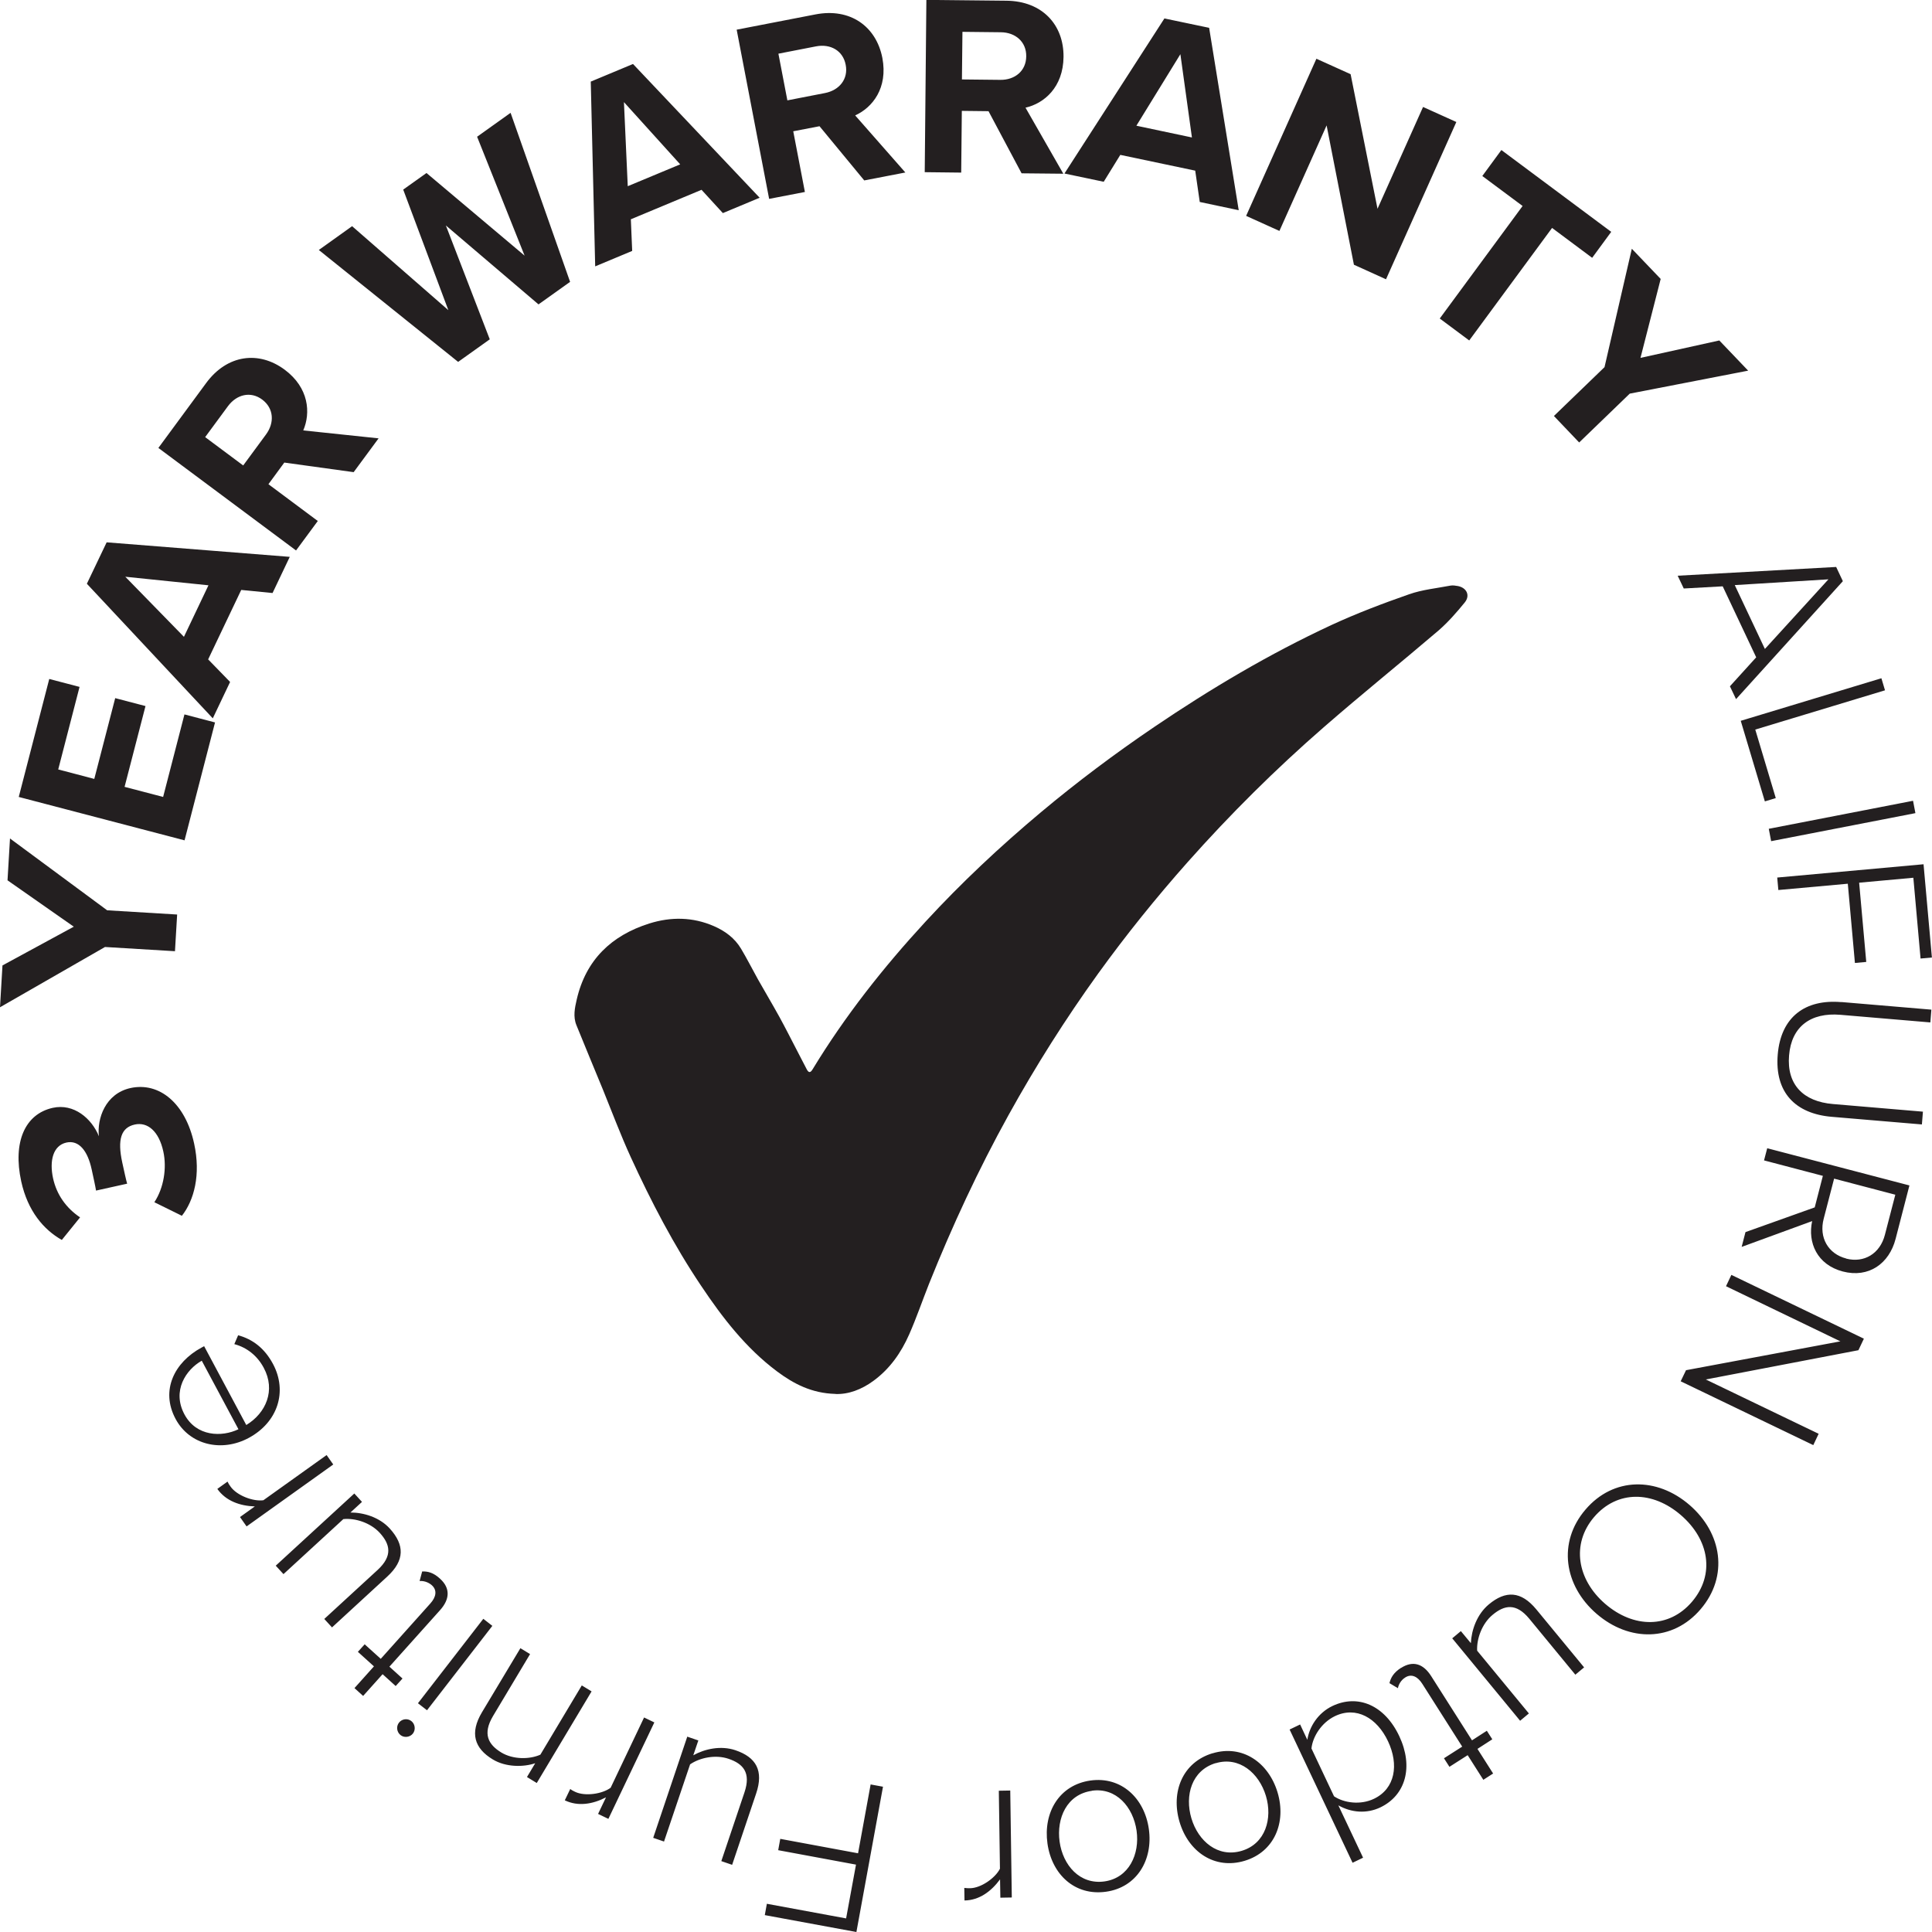 <svg xmlns="http://www.w3.org/2000/svg" xmlns:xlink="http://www.w3.org/1999/xlink" id="Layer_1" data-name="Layer 1" viewBox="0 0 187.49 187.49"><defs><style>      .cls-1 {        clip-path: url(#clippath);      }      .cls-2 {        fill: none;      }      .cls-2, .cls-3 {        stroke-width: 0px;      }      .cls-3 {        fill: #231f20;      }    </style><clipPath id="clippath"><rect class="cls-2" y="0" width="187.49" height="187.49"></rect></clipPath></defs><g class="cls-1"><path class="cls-3" d="m81.05,135.27c-2.26-.06-4.02-.97-5.64-2.18-3.02-2.26-5.29-5.2-7.37-8.31-2.66-3.96-4.85-8.17-6.83-12.49-.98-2.14-1.81-4.36-2.7-6.55-.86-2.08-1.72-4.16-2.57-6.25-.34-.83-.16-1.68.03-2.5.89-3.85,3.37-6.21,7.04-7.37,2.1-.66,4.22-.64,6.28.26,1.08.47,2.01,1.16,2.62,2.18.58.97,1.09,1.98,1.64,2.97.69,1.22,1.41,2.43,2.09,3.66.57,1.04,1.11,2.11,1.66,3.17.33.63.66,1.27.99,1.91.2.38.37.33.57,0,3.14-5.17,6.86-9.88,10.95-14.32,3.5-3.8,7.25-7.31,11.2-10.62,3.51-2.94,7.18-5.69,10.97-8.26,5.5-3.73,11.21-7.12,17.24-9.92,2.45-1.13,4.98-2.09,7.53-2.98,1.28-.45,2.66-.58,4.01-.84.23-.04.48,0,.71.04.86.16,1.23.91.68,1.59-.78.96-1.61,1.91-2.54,2.72-3.69,3.15-7.47,6.19-11.13,9.38-4.69,4.08-9.1,8.46-13.23,13.11-3.07,3.46-5.97,7.06-8.68,10.81-3.17,4.4-6.06,8.97-8.69,13.72-2.93,5.29-5.47,10.77-7.72,16.38-.65,1.64-1.22,3.31-1.93,4.92-.78,1.77-1.87,3.33-3.45,4.49-1.15.85-2.43,1.34-3.71,1.29"></path><path class="cls-3" d="m153.25,42.94l4.91-4.74,11.49-2.23-2.8-2.93-7.65,1.69,1.96-7.66-2.8-2.93-2.65,11.49-4.91,4.74,2.45,2.57Zm-10.67-9.9l8.04-10.92,3.89,2.9,1.85-2.52-10.66-7.94-1.85,2.52,3.91,2.91-8.04,10.92,2.86,2.13Zm-8.07-5.95l6.82-15.25-3.23-1.46-4.42,9.88-2.61-13.06-3.32-1.5-6.82,15.25,3.23,1.46,4.58-10.24,2.65,13.52,3.11,1.41Zm-18.84-13.75l-5.39-1.14,4.27-6.94,1.12,8.08Zm4.54,7.05l-2.87-17.69-4.34-.91-9.7,15.05,3.81.8,1.61-2.61,7.27,1.53.44,3.04,3.78.8Zm-20.62-14.92c-.01,1.41-1.1,2.3-2.52,2.28l-3.72-.04.05-4.62,3.72.04c1.42.01,2.49.93,2.47,2.33m3.6,11.4l-3.67-6.41c1.8-.41,3.66-1.97,3.69-4.93.03-3.11-2.06-5.41-5.53-5.45l-7.78-.08-.16,16.72,3.54.04.06-5.99,2.59.03,3.21,6.03,4.06.04Zm-21.12-10.57c.27,1.38-.62,2.47-2.01,2.74l-3.65.71-.87-4.53,3.65-.71c1.4-.27,2.62.41,2.88,1.79m5.79,10.45l-4.87-5.54c1.68-.76,3.19-2.66,2.64-5.57-.59-3.05-3.1-4.89-6.5-4.23l-7.64,1.48,3.15,16.42,3.47-.67-1.13-5.89,2.55-.49,4.34,5.26,3.99-.77Zm-21.85-.79l-5.09,2.12-.37-8.16,5.46,6.04Zm7.71,3.24l-12.29-12.98-4.1,1.71.43,17.93,3.59-1.5-.13-3.07,6.86-2.86,2.07,2.26,3.57-1.49Zm-18.4,8.15l-5.77-16.39-3.25,2.32,4.61,11.54-9.52-8.02-2.26,1.61,4.38,11.7-9.34-8.15-3.23,2.31,13.52,10.86,3.07-2.19-4.26-11.05,8.99,7.66,3.07-2.19Zm-29.87,11.44c1.12.84,1.21,2.24.36,3.39l-2.21,3-3.69-2.75,2.21-3c.85-1.15,2.21-1.48,3.33-.64m11.29,3.76l-7.31-.77c.73-1.7.56-4.13-1.8-5.89-2.49-1.85-5.57-1.5-7.63,1.3l-4.63,6.29,13.36,9.95,2.11-2.86-4.79-3.57,1.54-2.1,6.73.93,2.42-3.28Zm-16.51,14.26l-2.38,5-5.69-5.83,8.07.83Zm7.89-2.76l-17.77-1.41-1.92,4.02,12.22,13.06,1.68-3.53-2.13-2.19,3.21-6.74,3.04.3,1.67-3.51Zm-7.25,16.07l-2.97-.78-2.07,8.01-3.74-.98,2.03-7.84-2.94-.77-2.03,7.84-3.5-.92,2.07-8.01-2.94-.77-2.96,11.45,16.09,4.21,2.96-11.45Zm-3.68,18.64l-6.79-.41-9.43-6.97-.24,4.06,6.43,4.5-6.92,3.76L0,97.75l10.19-5.85,6.79.41.21-3.55Zm.45,29.25c1.2-1.52,1.86-4,1.2-7.02-.85-3.92-3.38-6-6.18-5.39-2.44.54-3.26,2.98-3.06,4.68-.71-1.74-2.44-3.21-4.48-2.76-2.7.6-3.89,3.32-3.06,7.14.63,2.87,2.17,4.68,3.94,5.68l1.77-2.19c-1.35-.91-2.27-2.2-2.62-3.79-.37-1.71,0-3.18,1.29-3.47,1.22-.27,2.07.8,2.46,2.62.14.64.38,1.74.42,2.04l3.02-.67c-.08-.24-.32-1.34-.47-2.03-.5-2.28-.11-3.42,1.21-3.71,1.24-.27,2.34.64,2.77,2.62.35,1.59.05,3.53-.87,4.92l2.66,1.31Zm.26,19.26c-1.23-2.29.15-4.35,1.68-5.21l3.56,6.65c-1.62.78-4.08.72-5.24-1.44m6.26,2.27c2.8-1.52,3.76-4.5,2.33-7.17-.81-1.51-1.95-2.39-3.38-2.78l-.37.86c1.24.33,2.25,1.15,2.86,2.31,1.16,2.16.23,4.37-1.7,5.54l-4.09-7.65-.26.14c-2.62,1.42-4,4.14-2.51,6.92,1.36,2.54,4.49,3.26,7.12,1.83m7.53,1.68l-6.13,4.38c-1,.14-2.59-.47-3.19-1.33-.12-.17-.21-.3-.29-.48l-.99.71c.83,1.17,2.19,1.65,3.64,1.7l-1.44,1.03.64.91,8.41-6.01-.64-.91Zm2.69,3.73l-7.62,7,.75.82,5.81-5.34c1.14-.12,2.63.35,3.53,1.33,1.01,1.11,1.28,2.23-.2,3.6l-5.18,4.76.75.82,5.36-4.93c1.72-1.58,1.68-3.08.25-4.66-1.01-1.11-2.55-1.56-3.82-1.56l1.12-1.03-.75-.82Zm8.32,8.26c-.63-.58-1.17-.72-1.73-.7l-.25.93c.35-.03.82.08,1.19.41.54.49.41,1.15-.15,1.77l-4.81,5.37-1.56-1.41-.66.73,1.56,1.41-1.89,2.11.84.76,1.89-2.11,1.27,1.15.66-.73-1.27-1.15,4.92-5.49c.94-1.05,1.01-2.12,0-3.04m4.19,3.89l-6.34,8.19.88.68,6.34-8.19-.87-.68Zm-6.98,9.92c-.37-.29-.91-.22-1.2.15s-.22.92.15,1.21c.35.28.91.22,1.2-.15.29-.37.21-.93-.15-1.21m10.58-7.07l-3.73,6.22c-1.2,2.01-.74,3.49,1.05,4.57,1.28.78,3.02.75,4.12.37l-.8,1.34.95.58,5.32-8.89-.95-.58-4.02,6.72c-1.05.47-2.65.48-3.79-.21-1.28-.78-1.83-1.81-.81-3.53l3.6-6.02-.95-.58Zm12.01,6.71l-3.25,6.83c-.81.61-2.49.85-3.44.4-.19-.09-.33-.16-.48-.28l-.53,1.1c1.29.62,2.71.38,4-.29l-.77,1.61,1,.48,4.46-9.36-1-.48Zm4.19,1.86l-3.31,9.83,1.05.36,2.53-7.49c.94-.65,2.47-.97,3.73-.54,1.42.48,2.19,1.34,1.55,3.25l-2.25,6.68,1.05.36,2.33-6.92c.75-2.22,0-3.52-2.01-4.2-1.42-.48-2.98-.13-4.09.49l.49-1.44-1.05-.36Zm17.79,4.65l-1.22,6.68-7.55-1.4-.2,1.1,7.55,1.4-.96,5.22-7.69-1.42-.2,1.1,8.89,1.64,2.58-14.1-1.2-.22Zm12.44.61l.11,7.57c-.46.91-1.85,1.88-2.9,1.89-.21,0-.36,0-.56-.03l.02,1.22c1.43-.02,2.59-.88,3.45-2.05l.03,1.78,1.11-.02-.15-10.38-1.11.02Zm9.02,0c2.37-.34,4.02,1.58,4.35,3.88.32,2.28-.74,4.58-3.11,4.92-2.41.34-4.04-1.58-4.36-3.85-.32-2.3.71-4.6,3.13-4.94m-.14-1c-3.03.43-4.59,3.1-4.17,6.11.42,3,2.66,5.11,5.69,4.68,2.98-.42,4.57-3.08,4.15-6.08-.42-3-2.68-5.13-5.67-4.71m12.15-1.68c2.29-.69,4.21.95,4.88,3.17.66,2.2-.04,4.64-2.34,5.33-2.33.7-4.23-.94-4.89-3.15-.66-2.22.02-4.65,2.35-5.36m-.29-.96c-2.93.88-4.07,3.77-3.21,6.67s3.4,4.65,6.32,3.77c2.89-.87,4.06-3.74,3.19-6.64s-3.42-4.67-6.31-3.79m9.6-.47c.12-1.15.97-2.51,2.28-3.14,2.07-.99,4.08.17,5.15,2.44,1.07,2.27.7,4.59-1.36,5.58-1.31.63-2.91.41-3.88-.24l-2.19-4.64Zm-2.13-1.86l6.12,12.95,1.02-.49-2.4-5.08c1.26.71,2.74.83,4.07.2,2.47-1.18,3.24-3.95,1.84-6.92-1.42-3.01-4.02-4.1-6.49-2.92-1.39.67-2.23,1.99-2.43,3.28l-.7-1.49-1.02.49Zm10.83-5.97c-.72.46-1,.95-1.13,1.49l.82.49c.06-.34.29-.78.71-1.04.61-.39,1.21-.09,1.66.62l3.87,6.09-1.77,1.13.53.83,1.77-1.13,1.52,2.39.95-.61-1.52-2.39,1.44-.93-.53-.83-1.44.93-3.96-6.23c-.76-1.2-1.76-1.54-2.92-.8m4.97-2.86l6.58,7.99.85-.71-5.02-6.09c-.06-1.15.47-2.63,1.5-3.48,1.15-.96,2.28-1.17,3.56.38l4.47,5.43.85-.71-4.64-5.63c-1.49-1.8-2.98-1.84-4.61-.48-1.15.96-1.68,2.48-1.74,3.76l-.97-1.17-.85.71Zm14.83-3.36c-2.72-2.35-3.3-5.8-1.08-8.41,2.26-2.64,5.7-2.56,8.43-.2,2.76,2.38,3.33,5.77,1.08,8.41-2.23,2.61-5.67,2.58-8.43.2m8.19-9.59c-3.16-2.73-7.38-2.74-10.1.45-2.72,3.18-2.08,7.38,1.08,10.11,3.16,2.73,7.39,2.73,10.1-.45,2.73-3.2,2.08-7.38-1.08-10.11m-.85-12l12.86,6.19.52-1.1-10.95-5.27,14.81-2.84.53-1.12-12.86-6.19-.52,1.1,11.1,5.35-14.98,2.8-.52,1.08Zm16.05-11.92c-1.74-.45-2.66-2.03-2.18-3.86l1.01-3.89,5.94,1.56-1.01,3.89c-.47,1.83-2.02,2.76-3.76,2.31m-10.13-1.14l6.83-2.5c-.45,2.08.47,4.23,2.97,4.89,2.53.66,4.51-.77,5.13-3.17l1.34-5.18-13.8-3.61-.31,1.18,5.71,1.5-.79,3.06-6.72,2.4-.37,1.43Zm9.66-23.75c-3.49-.3-5.86,1.42-6.17,5.08-.31,3.69,1.72,5.75,5.24,6.05l8.75.74.1-1.24-8.73-.74c-2.88-.24-4.5-1.89-4.26-4.72.23-2.81,2.11-4.18,4.98-3.94l8.73.74.1-1.24-8.75-.74Zm-6.1-10.88l6.73-.61.69,7.69,1.1-.1-.69-7.69,5.26-.48.7,7.84,1.1-.1-.81-9.05-14.2,1.29.11,1.22Zm-.71-4.74l14-2.72-.23-1.2-14,2.72.23,1.2Zm-.61-3.86l1.06-.32-1.99-6.65,12.59-3.81-.35-1.17-13.65,4.13,2.34,7.82Zm0-14.8l-2.92-6.19,9.09-.56-6.16,6.75Zm-2.8,4.88l10.37-11.45-.65-1.38-15.38.85.59,1.24,3.78-.21,3.25,6.89-2.55,2.81.59,1.24Z"></path></g></svg>
